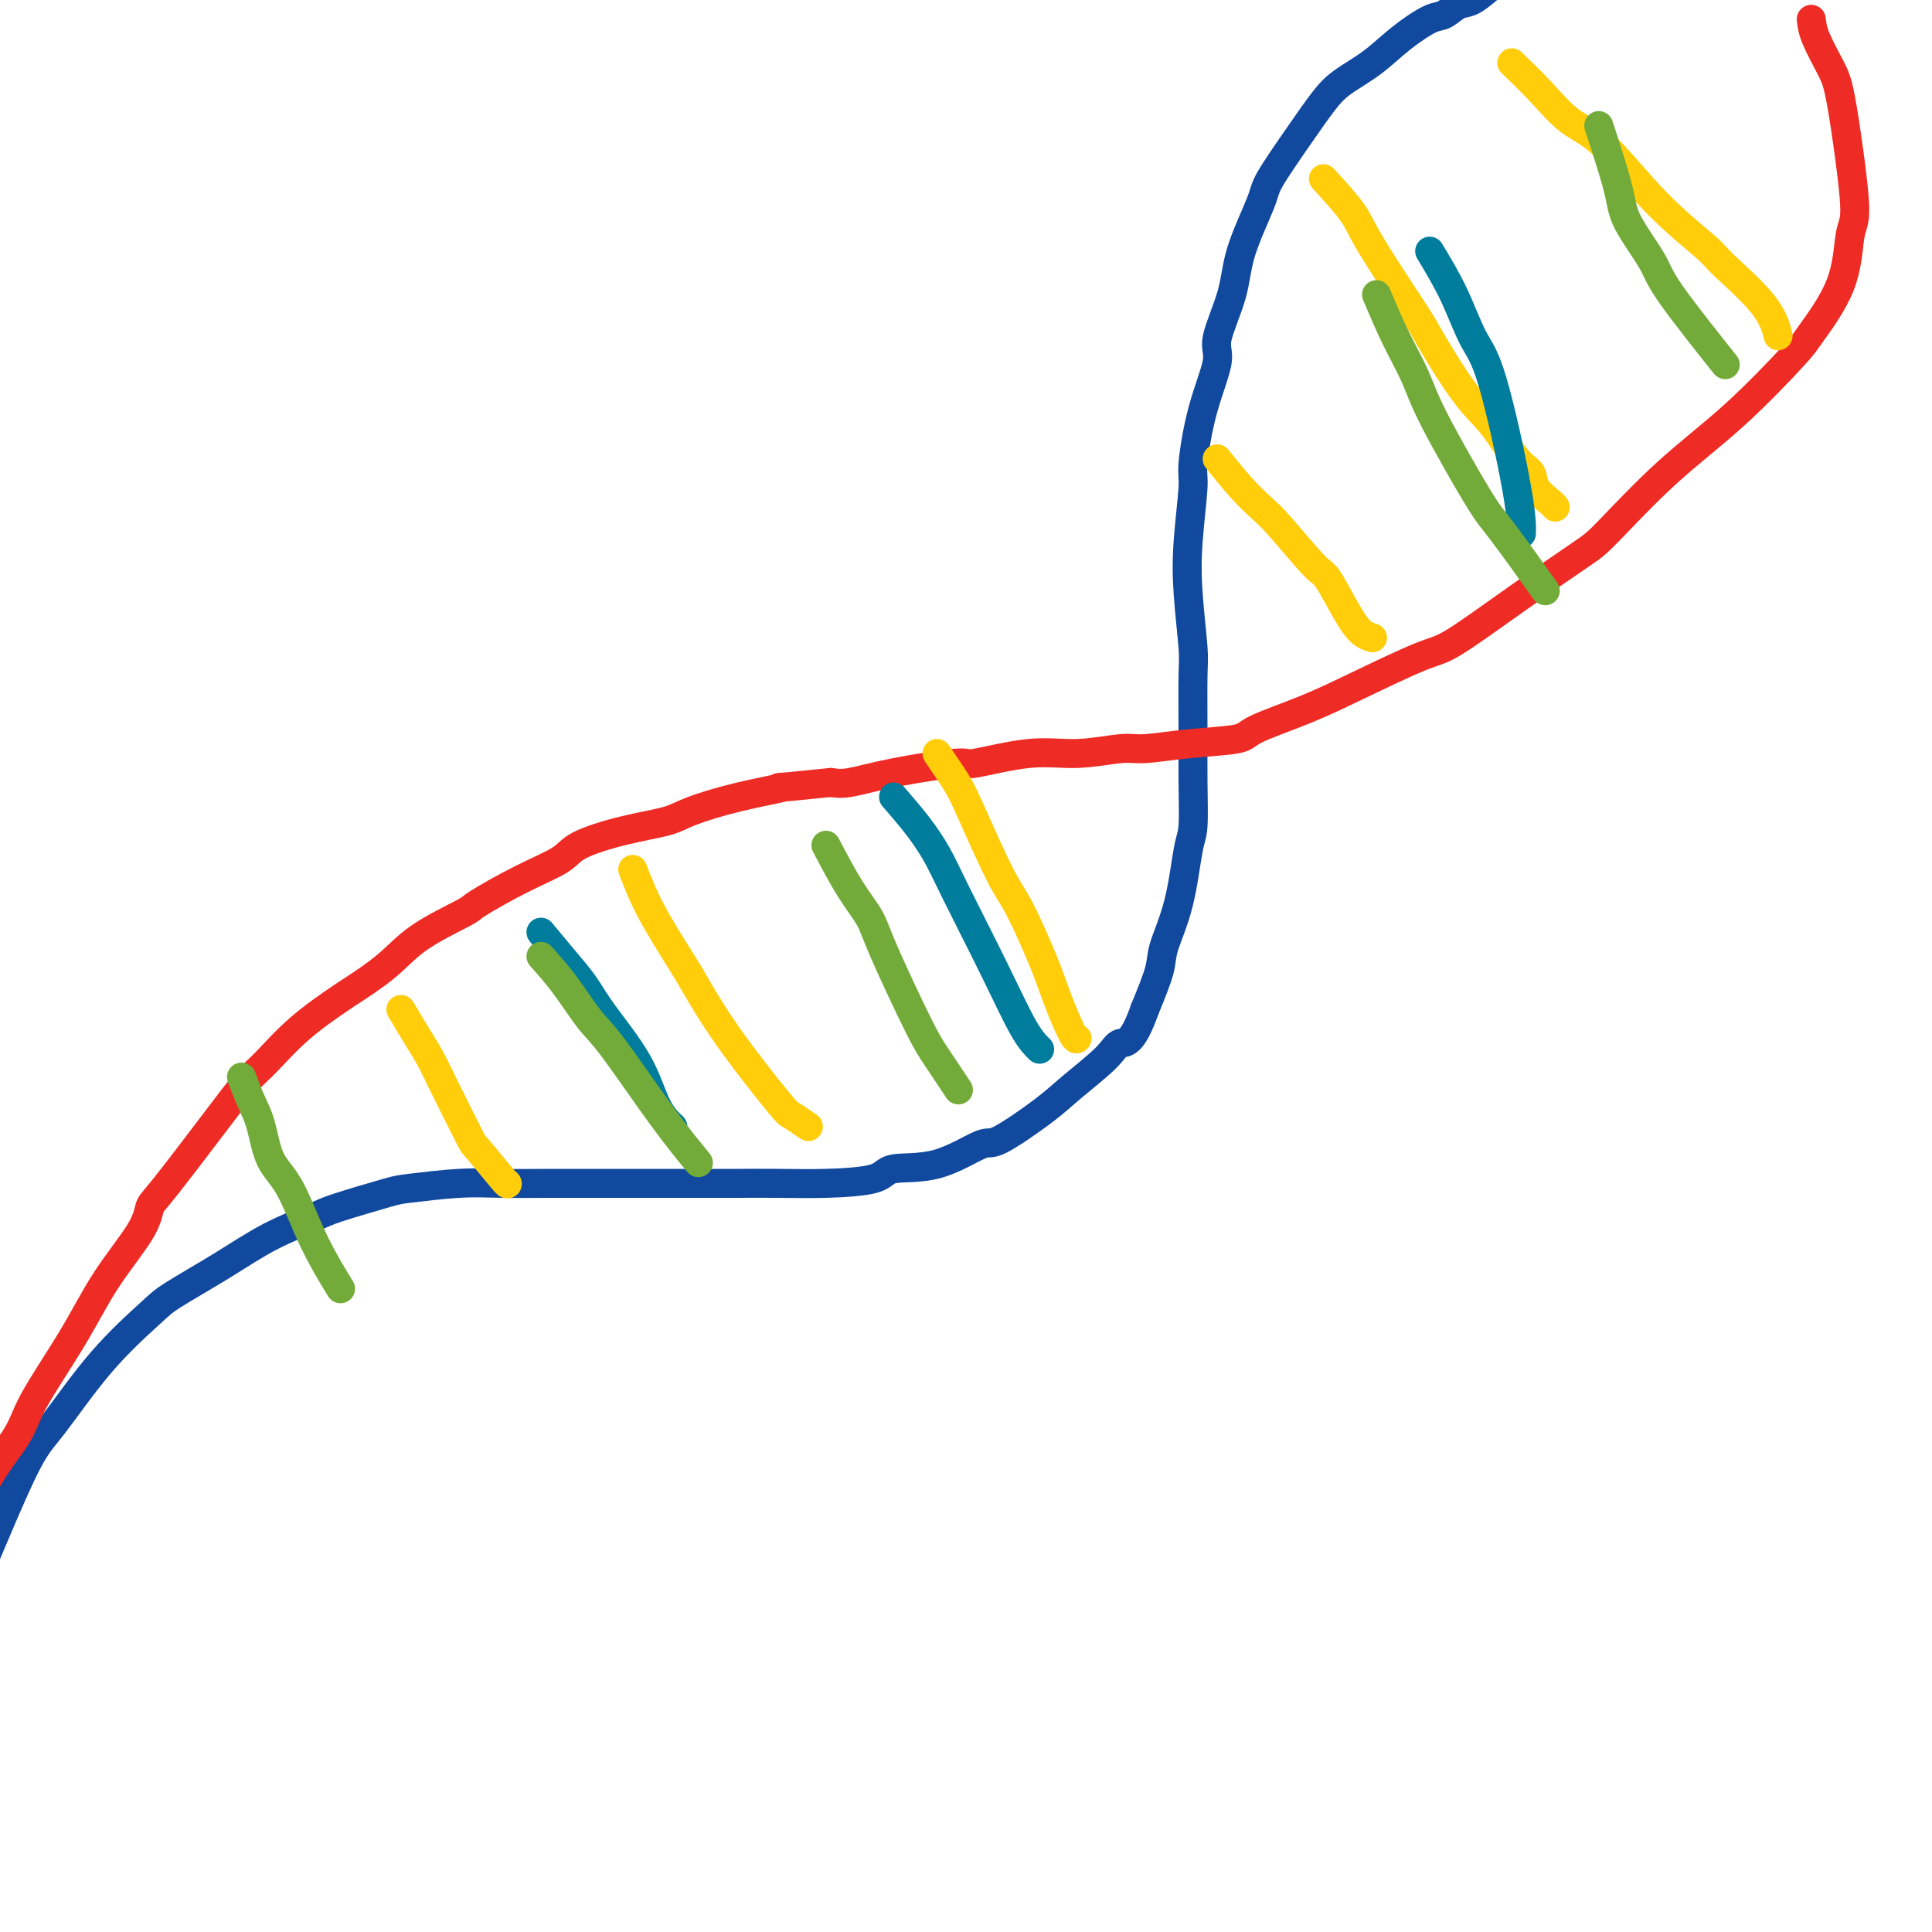 <svg viewBox='0 0 400 400' version='1.1' xmlns='http://www.w3.org/2000/svg' xmlns:xlink='http://www.w3.org/1999/xlink'><g fill='none' stroke='#11499F' stroke-width='6' stroke-linecap='round' stroke-linejoin='round'><path d='M310,-4c-1.851,1.636 -3.701,3.272 -5,4c-1.299,0.728 -2.046,0.546 -3,1c-0.954,0.454 -2.114,1.542 -3,2c-0.886,0.458 -1.499,0.287 -3,1c-1.501,0.713 -3.890,2.310 -6,4c-2.110,1.690 -3.942,3.471 -6,5c-2.058,1.529 -4.341,2.805 -6,4c-1.659,1.195 -2.693,2.309 -4,4c-1.307,1.691 -2.887,3.960 -5,7c-2.113,3.040 -4.760,6.852 -6,9c-1.240,2.148 -1.072,2.632 -2,5c-0.928,2.368 -2.951,6.620 -4,10c-1.049,3.380 -1.122,5.890 -2,9c-0.878,3.110 -2.560,6.822 -3,9c-0.440,2.178 0.362,2.823 0,5c-0.362,2.177 -1.888,5.885 -3,10c-1.112,4.115 -1.811,8.636 -2,11c-0.189,2.364 0.131,2.572 0,5c-0.131,2.428 -0.715,7.077 -1,11c-0.285,3.923 -0.273,7.122 0,11c0.273,3.878 0.806,8.436 1,11c0.194,2.564 0.049,3.134 0,6c-0.049,2.866 -0.004,8.027 0,12c0.004,3.973 -0.034,6.758 0,10c0.034,3.242 0.141,6.940 0,9c-0.141,2.060 -0.529,2.480 -1,5c-0.471,2.520 -1.023,7.139 -2,11c-0.977,3.861 -2.378,6.962 -3,9c-0.622,2.038 -0.463,3.011 -1,5c-0.537,1.989 -1.768,4.995 -3,8'/><path d='M237,209c-2.595,7.365 -4.082,6.777 -5,7c-0.918,0.223 -1.266,1.257 -3,3c-1.734,1.743 -4.854,4.194 -7,6c-2.146,1.806 -3.317,2.965 -6,5c-2.683,2.035 -6.876,4.944 -9,6c-2.124,1.056 -2.178,0.259 -4,1c-1.822,0.741 -5.411,3.022 -9,4c-3.589,0.978 -7.177,0.654 -9,1c-1.823,0.346 -1.879,1.361 -4,2c-2.121,0.639 -6.306,0.903 -10,1c-3.694,0.097 -6.898,0.026 -10,0c-3.102,-0.026 -6.104,-0.007 -8,0c-1.896,0.007 -2.688,0.002 -5,0c-2.312,-0.002 -6.146,-0.000 -10,0c-3.854,0.000 -7.729,-0.001 -10,0c-2.271,0.001 -2.937,0.004 -5,0c-2.063,-0.004 -5.521,-0.014 -9,0c-3.479,0.014 -6.977,0.052 -10,0c-3.023,-0.052 -5.571,-0.195 -9,0c-3.429,0.195 -7.740,0.728 -10,1c-2.260,0.272 -2.469,0.282 -5,1c-2.531,0.718 -7.385,2.142 -10,3c-2.615,0.858 -2.992,1.148 -5,2c-2.008,0.852 -5.649,2.264 -9,4c-3.351,1.736 -6.413,3.795 -10,6c-3.587,2.205 -7.701,4.558 -10,6c-2.299,1.442 -2.785,1.975 -5,4c-2.215,2.025 -6.161,5.543 -10,10c-3.839,4.457 -7.572,9.854 -10,13c-2.428,3.146 -3.551,4.042 -6,9c-2.449,4.958 -6.225,13.979 -10,23'/><path d='M-5,327c-1.667,3.833 -0.833,1.917 0,0'/></g>
<g fill='none' stroke='#EE2B24' stroke-width='6' stroke-linecap='round' stroke-linejoin='round'><path d='M375,4c0.130,1.110 0.260,2.219 1,4c0.740,1.781 2.090,4.232 3,6c0.910,1.768 1.380,2.852 2,6c0.620,3.148 1.389,8.360 2,13c0.611,4.640 1.065,8.709 1,11c-0.065,2.291 -0.650,2.804 -1,5c-0.350,2.196 -0.464,6.075 -2,10c-1.536,3.925 -4.495,7.895 -6,10c-1.505,2.105 -1.557,2.344 -4,5c-2.443,2.656 -7.276,7.728 -12,12c-4.724,4.272 -9.338,7.744 -14,12c-4.662,4.256 -9.373,9.297 -12,12c-2.627,2.703 -3.171,3.068 -6,5c-2.829,1.932 -7.941,5.429 -13,9c-5.059,3.571 -10.063,7.215 -13,9c-2.937,1.785 -3.806,1.711 -7,3c-3.194,1.289 -8.714,3.942 -13,6c-4.286,2.058 -7.340,3.522 -11,5c-3.660,1.478 -7.927,2.969 -10,4c-2.073,1.031 -1.951,1.601 -4,2c-2.049,0.399 -6.267,0.627 -10,1c-3.733,0.373 -6.981,0.893 -9,1c-2.019,0.107 -2.811,-0.197 -5,0c-2.189,0.197 -5.776,0.896 -9,1c-3.224,0.104 -6.084,-0.385 -10,0c-3.916,0.385 -8.886,1.645 -11,2c-2.114,0.355 -1.371,-0.193 -4,0c-2.629,0.193 -8.631,1.129 -13,2c-4.369,0.871 -7.105,1.677 -9,2c-1.895,0.323 -2.947,0.161 -4,0'/><path d='M172,162c-14.862,1.539 -10.018,0.887 -10,1c0.018,0.113 -4.790,0.992 -9,2c-4.210,1.008 -7.824,2.145 -10,3c-2.176,0.855 -2.916,1.427 -5,2c-2.084,0.573 -5.512,1.149 -9,2c-3.488,0.851 -7.036,1.979 -9,3c-1.964,1.021 -2.345,1.934 -4,3c-1.655,1.066 -4.585,2.286 -8,4c-3.415,1.714 -7.315,3.924 -9,5c-1.685,1.076 -1.157,1.020 -3,2c-1.843,0.980 -6.059,2.997 -9,5c-2.941,2.003 -4.608,3.993 -7,6c-2.392,2.007 -5.509,4.032 -7,5c-1.491,0.968 -1.355,0.880 -3,2c-1.645,1.120 -5.071,3.449 -8,6c-2.929,2.551 -5.363,5.325 -7,7c-1.637,1.675 -2.479,2.250 -4,4c-1.521,1.750 -3.721,4.676 -7,9c-3.279,4.324 -7.636,10.046 -10,13c-2.364,2.954 -2.735,3.139 -3,4c-0.265,0.861 -0.426,2.399 -2,5c-1.574,2.601 -4.562,6.265 -7,10c-2.438,3.735 -4.325,7.541 -7,12c-2.675,4.459 -6.137,9.570 -8,13c-1.863,3.430 -2.128,5.177 -4,8c-1.872,2.823 -5.350,6.722 -9,15c-3.650,8.278 -7.471,20.937 -9,26c-1.529,5.063 -0.764,2.532 0,0'/></g>
<g fill='none' stroke='#FFCD0A' stroke-width='6' stroke-linecap='round' stroke-linejoin='round'><path d='M83,209c0.980,1.651 1.960,3.302 3,5c1.040,1.698 2.139,3.443 3,5c0.861,1.557 1.485,2.925 3,6c1.515,3.075 3.923,7.857 5,10c1.077,2.143 0.825,1.647 2,3c1.175,1.353 3.778,4.557 5,6c1.222,1.443 1.063,1.127 1,1c-0.063,-0.127 -0.032,-0.063 0,0'/><path d='M131,180c1.066,2.761 2.131,5.521 4,9c1.869,3.479 4.540,7.676 6,10c1.460,2.324 1.709,2.774 3,5c1.291,2.226 3.625,6.229 7,11c3.375,4.771 7.791,10.310 10,13c2.209,2.690 2.210,2.532 3,3c0.790,0.468 2.369,1.562 3,2c0.631,0.438 0.316,0.219 0,0'/><path d='M194,156c1.510,2.214 3.020,4.429 4,6c0.980,1.571 1.430,2.500 3,6c1.570,3.500 4.259,9.572 6,13c1.741,3.428 2.533,4.211 4,7c1.467,2.789 3.609,7.584 5,11c1.391,3.416 2.033,5.452 3,8c0.967,2.548 2.260,5.609 3,7c0.740,1.391 0.926,1.112 1,1c0.074,-0.112 0.037,-0.056 0,0'/><path d='M252,95c1.729,2.142 3.459,4.285 5,6c1.541,1.715 2.895,3.004 4,4c1.105,0.996 1.962,1.699 4,4c2.038,2.301 5.257,6.200 7,8c1.743,1.800 2.008,1.502 3,3c0.992,1.498 2.709,4.793 4,7c1.291,2.207 2.155,3.325 3,4c0.845,0.675 1.670,0.907 2,1c0.330,0.093 0.165,0.046 0,0'/><path d='M274,37c2.344,2.571 4.688,5.142 6,7c1.312,1.858 1.592,3.004 4,7c2.408,3.996 6.945,10.842 9,14c2.055,3.158 1.630,2.627 3,5c1.370,2.373 4.536,7.650 7,11c2.464,3.350 4.226,4.775 6,7c1.774,2.225 3.561,5.251 5,7c1.439,1.749 2.529,2.220 3,3c0.471,0.780 0.322,1.869 1,3c0.678,1.131 2.183,2.305 3,3c0.817,0.695 0.948,0.913 1,1c0.052,0.087 0.026,0.044 0,0'/><path d='M313,13c2.000,1.929 4.000,3.858 6,6c2.000,2.142 4.000,4.498 6,6c2.000,1.502 3.999,2.150 7,5c3.001,2.850 7.004,7.903 11,12c3.996,4.097 7.985,7.239 10,9c2.015,1.761 2.056,2.142 4,4c1.944,1.858 5.793,5.192 8,8c2.207,2.808 2.774,5.088 3,6c0.226,0.912 0.113,0.456 0,0'/></g>
<g fill='none' stroke='#007C9C' stroke-width='6' stroke-linecap='round' stroke-linejoin='round'><path d='M112,193c1.732,2.088 3.463,4.175 5,6c1.537,1.825 2.878,3.386 4,5c1.122,1.614 2.024,3.281 4,6c1.976,2.719 5.024,6.492 7,10c1.976,3.508 2.878,6.752 4,9c1.122,2.248 2.463,3.499 3,4c0.537,0.501 0.268,0.250 0,0'/><path d='M185,165c1.728,1.993 3.456,3.986 5,6c1.544,2.014 2.905,4.050 4,6c1.095,1.950 1.926,3.815 4,8c2.074,4.185 5.391,10.689 8,16c2.609,5.311 4.510,9.430 6,12c1.490,2.570 2.569,3.591 3,4c0.431,0.409 0.216,0.204 0,0'/><path d='M296,52c1.743,2.898 3.486,5.797 5,9c1.514,3.203 2.798,6.712 4,9c1.202,2.288 2.322,3.356 4,9c1.678,5.644 3.913,15.866 5,22c1.087,6.134 1.025,8.181 1,9c-0.025,0.819 -0.012,0.409 0,0'/></g>
<g fill='none' stroke='#73AB3A' stroke-width='6' stroke-linecap='round' stroke-linejoin='round'><path d='M50,223c0.655,1.729 1.310,3.459 2,5c0.690,1.541 1.415,2.894 2,5c0.585,2.106 1.030,4.965 2,7c0.970,2.035 2.466,3.247 4,6c1.534,2.753 3.105,7.049 5,11c1.895,3.951 4.113,7.557 5,9c0.887,1.443 0.444,0.721 0,0'/><path d='M112,198c1.632,1.831 3.265,3.662 5,6c1.735,2.338 3.573,5.185 5,7c1.427,1.815 2.444,2.600 5,6c2.556,3.400 6.650,9.415 10,14c3.350,4.585 5.957,7.738 7,9c1.043,1.262 0.521,0.631 0,0'/><path d='M171,175c1.701,3.227 3.402,6.453 5,9c1.598,2.547 3.094,4.414 4,6c0.906,1.586 1.221,2.892 3,7c1.779,4.108 5.023,11.019 7,15c1.977,3.981 2.686,5.033 4,7c1.314,1.967 3.233,4.848 4,6c0.767,1.152 0.384,0.576 0,0'/><path d='M285,61c1.292,3.050 2.584,6.100 4,9c1.416,2.900 2.955,5.651 4,8c1.045,2.349 1.595,4.295 4,9c2.405,4.705 6.665,12.168 9,16c2.335,3.832 2.744,4.032 5,7c2.256,2.968 6.359,8.705 8,11c1.641,2.295 0.821,1.147 0,0'/><path d='M331,26c1.605,4.915 3.209,9.831 4,13c0.791,3.169 0.767,4.592 2,7c1.233,2.408 3.722,5.800 5,8c1.278,2.200 1.344,3.208 4,7c2.656,3.792 7.902,10.369 10,13c2.098,2.631 1.049,1.315 0,0'/></g>
</svg>